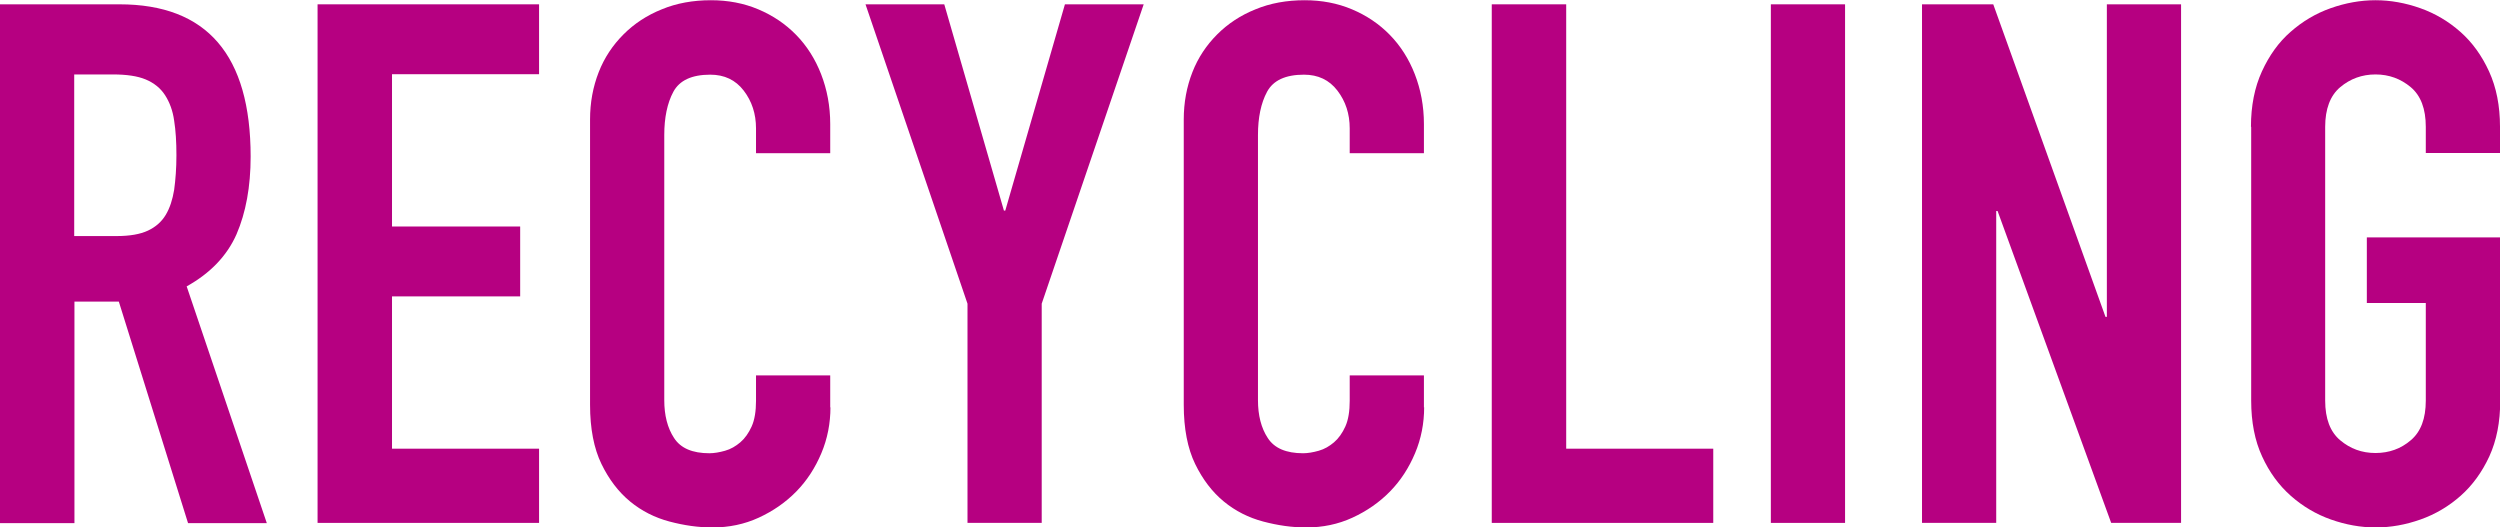 <?xml version="1.0" encoding="UTF-8"?><svg id="_レイヤー_2" xmlns="http://www.w3.org/2000/svg" viewBox="0 0 109.82 23.17"><defs><style>.cls-1{fill:#b60081;stroke-width:0px;}</style></defs><g id="design"><path class="cls-1" d="m0,.19h5.25c3.84,0,5.76,2.23,5.76,6.69,0,1.32-.21,2.46-.62,3.41-.42.95-1.15,1.71-2.19,2.29l3.52,10.4h-3.46l-3.04-9.73h-1.95v9.73H0V.19Zm3.26,10.18h1.86c.58,0,1.04-.08,1.38-.24.34-.16.6-.39.78-.69.18-.3.3-.67.37-1.1.06-.44.1-.94.1-1.52s-.03-1.08-.1-1.52c-.06-.44-.2-.81-.4-1.12-.2-.31-.49-.54-.85-.69s-.84-.22-1.44-.22h-1.7v7.1Z"/><path class="cls-1" d="m13.95.19h9.73v3.07h-6.46v6.69h5.63v3.07h-5.63v6.69h6.46v3.26h-9.73V.19Z"/><path class="cls-1" d="m36.48,17.89c0,.7-.13,1.38-.4,2.02-.27.64-.63,1.2-1.1,1.68-.47.48-1.02.86-1.65,1.15-.63.29-1.31.43-2.03.43-.62,0-1.25-.09-1.89-.26-.64-.17-1.22-.46-1.73-.88-.51-.42-.93-.97-1.26-1.65s-.5-1.55-.5-2.59V5.25c0-.75.13-1.44.38-2.08s.62-1.19,1.09-1.66,1.03-.84,1.68-1.1c.65-.27,1.37-.4,2.16-.4.75,0,1.44.13,2.08.4.64.27,1.19.64,1.66,1.12.47.48.84,1.06,1.1,1.73s.4,1.4.4,2.19v1.28h-3.26v-1.09c0-.64-.18-1.19-.54-1.66-.36-.47-.85-.7-1.47-.7-.81,0-1.35.25-1.62.75-.27.5-.4,1.14-.4,1.9v11.65c0,.66.14,1.22.43,1.66.29.45.81.67,1.55.67.21,0,.44-.04.69-.11.25-.07.47-.2.67-.37.2-.17.37-.41.5-.7s.19-.67.19-1.12v-1.12h3.26v1.41Z"/><path class="cls-1" d="m42.5,13.34L38.02.19h3.46l2.62,9.06h.06L46.78.19h3.46l-4.48,13.15v9.63h-3.26v-9.63Z"/><path class="cls-1" d="m62.56,17.89c0,.7-.13,1.38-.4,2.02-.27.64-.63,1.2-1.1,1.68-.47.48-1.02.86-1.65,1.15-.63.29-1.31.43-2.03.43-.62,0-1.25-.09-1.89-.26-.64-.17-1.22-.46-1.73-.88-.51-.42-.93-.97-1.26-1.65s-.5-1.55-.5-2.59V5.25c0-.75.13-1.44.38-2.08s.62-1.19,1.09-1.66,1.03-.84,1.68-1.1c.65-.27,1.37-.4,2.16-.4.75,0,1.44.13,2.08.4.64.27,1.19.64,1.66,1.12.47.48.84,1.06,1.1,1.73s.4,1.4.4,2.19v1.28h-3.26v-1.09c0-.64-.18-1.19-.54-1.66-.36-.47-.85-.7-1.47-.7-.81,0-1.35.25-1.62.75-.27.5-.4,1.14-.4,1.9v11.65c0,.66.14,1.22.43,1.66.29.45.81.67,1.55.67.21,0,.44-.04.69-.11.25-.07.47-.2.67-.37.2-.17.37-.41.5-.7s.19-.67.19-1.12v-1.12h3.26v1.41Z"/><path class="cls-1" d="m65.54.19h3.26v19.52h6.46v3.26h-9.73V.19Z"/><path class="cls-1" d="m77.79.19h3.26v22.78h-3.26V.19Z"/><path class="cls-1" d="m84.42.19h3.14l4.93,13.73h.06V.19h3.26v22.78h-3.07l-4.99-13.7h-.06v13.7h-3.26V.19Z"/><path class="cls-1" d="m98.88,5.57c0-.92.16-1.73.48-2.43.32-.7.74-1.29,1.26-1.74.52-.46,1.11-.81,1.76-1.04.65-.23,1.31-.35,1.97-.35s1.32.12,1.97.35c.65.23,1.24.58,1.76,1.04.52.46.94,1.04,1.26,1.74.32.7.48,1.51.48,2.43v1.15h-3.26v-1.15c0-.79-.22-1.37-.66-1.74-.44-.37-.96-.56-1.55-.56s-1.11.19-1.55.56c-.44.37-.66.96-.66,1.74v12.03c0,.79.22,1.37.66,1.74.44.37.95.56,1.55.56s1.12-.19,1.55-.56c.44-.37.66-.95.66-1.74v-4.29h-2.59v-2.88h5.86v7.17c0,.94-.16,1.75-.48,2.45-.32.69-.74,1.27-1.26,1.73-.52.46-1.11.81-1.76,1.04-.65.23-1.31.35-1.97.35s-1.32-.12-1.97-.35c-.65-.23-1.24-.58-1.76-1.04-.52-.46-.94-1.03-1.26-1.73-.32-.69-.48-1.51-.48-2.45V5.57Z"/></g></svg>